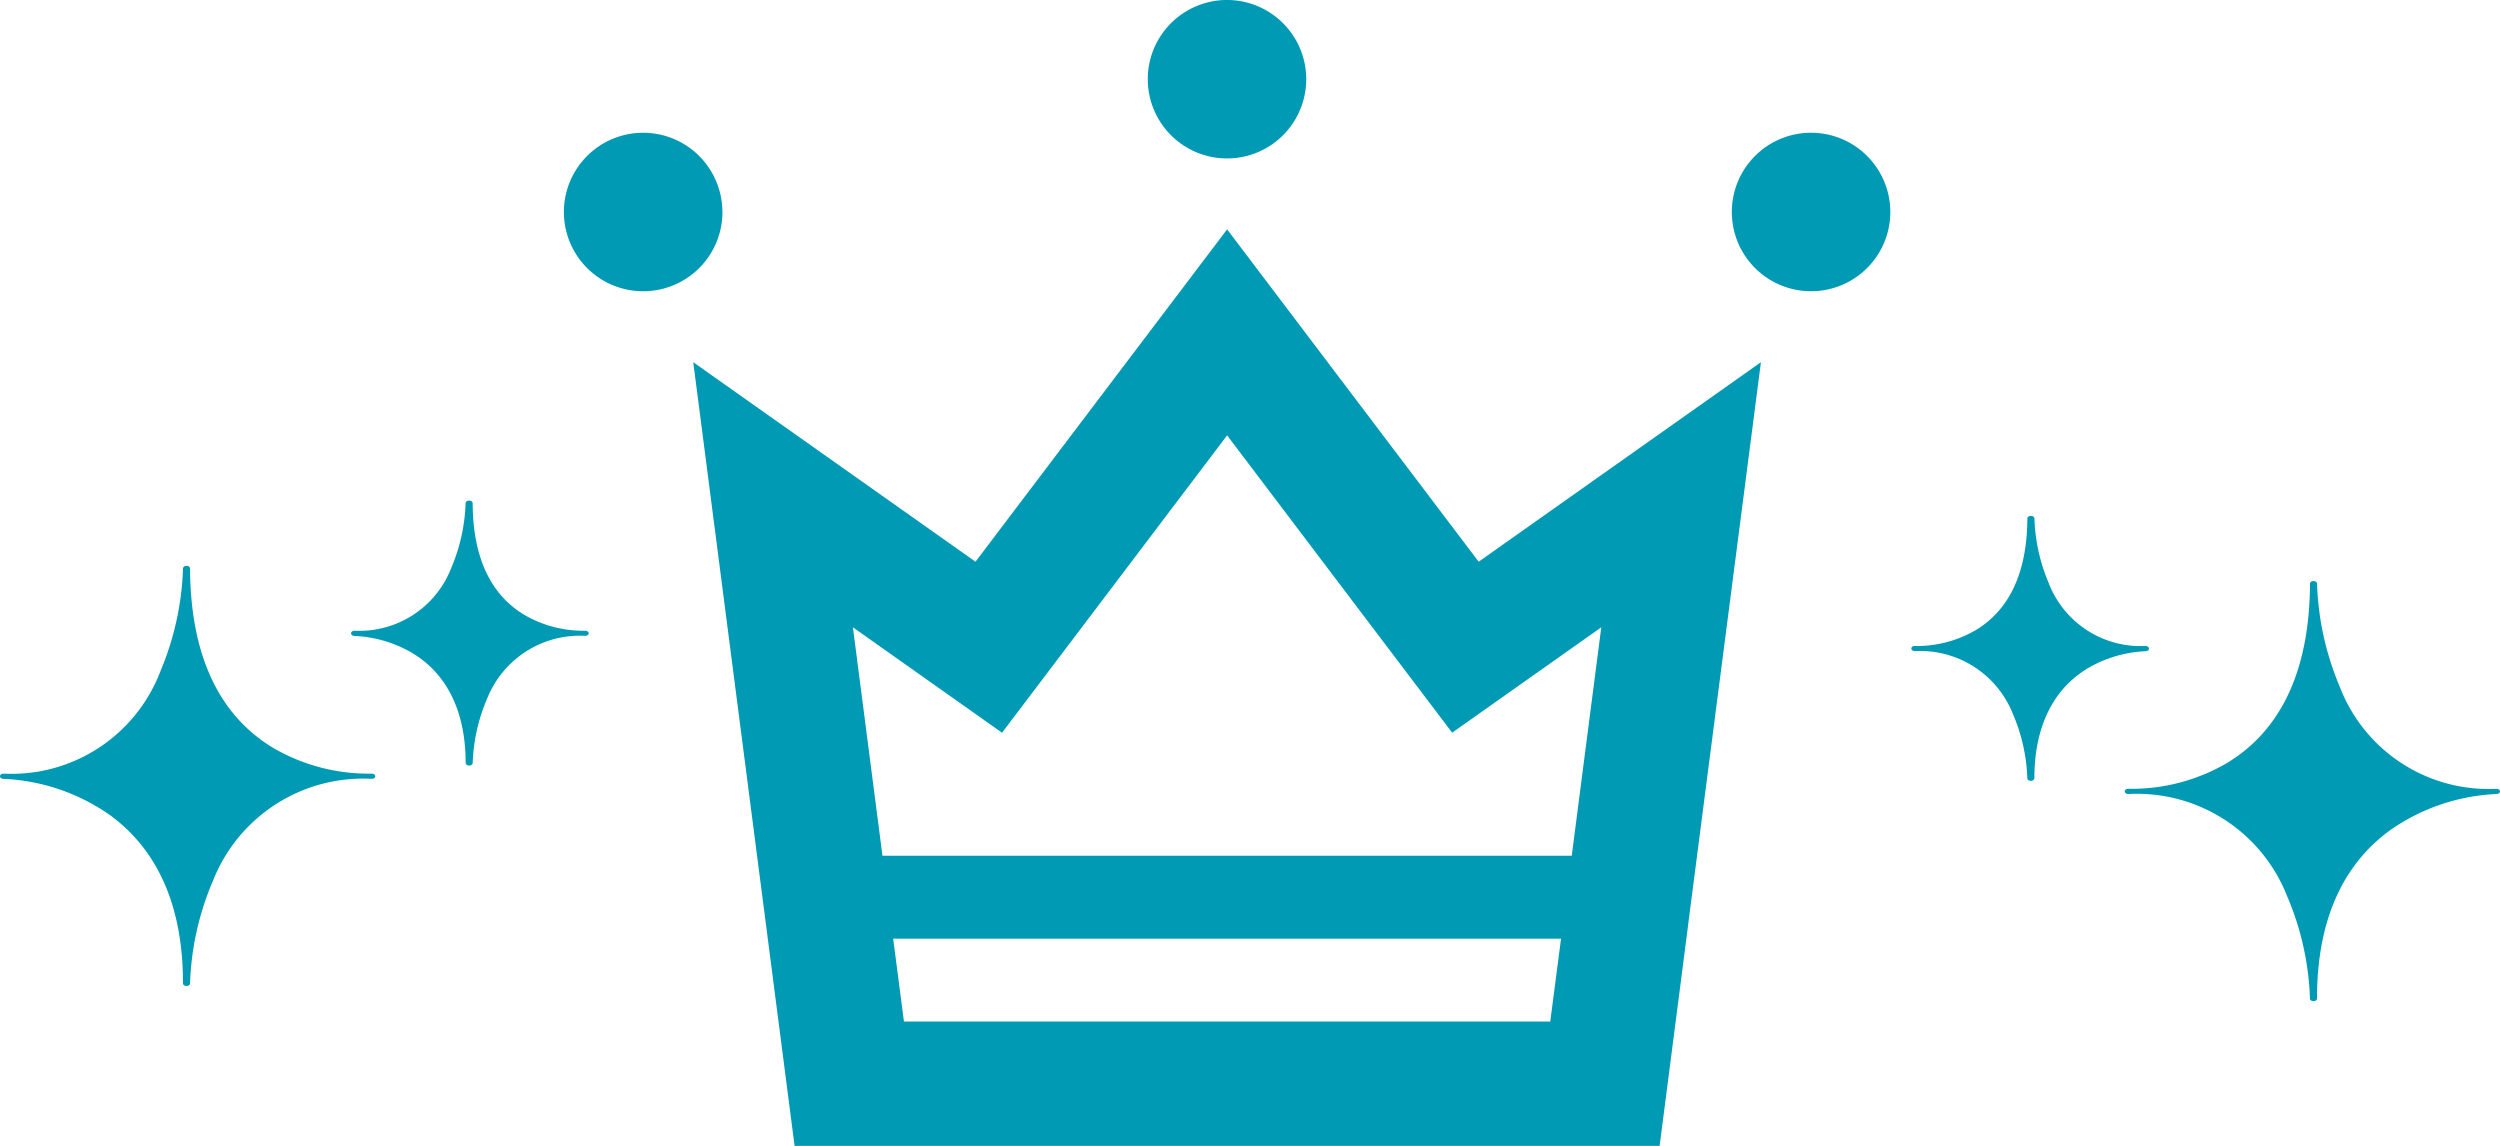 <svg xmlns="http://www.w3.org/2000/svg" width="164.806" height="75.54" viewBox="0 0 164.806 75.54"><defs><style>.cls-1{fill:#009ab4;}</style></defs><g id="レイヤー_2" data-name="レイヤー 2"><g id="レイヤー_1-2" data-name="レイヤー 1"><path class="cls-1" d="M97.477,37.029,80.894,15.119,64.307,37.029,45.7,23.876,52.381,75.54h57.025l1.764-13.659h0l.249-1.959,4.666-36.046Zm-37.9,6.694,6.478,4.58,4.791-6.326L80.894,28.7,90.942,41.977,95.729,48.3l6.481-4.58,3.351-2.369-1.948,15.061H58.174L56.226,41.354ZM80.894,67.341H59.59l-.71-5.46h44.027l-.71,5.46Z"/><path class="cls-1" d="M47.621,13.977A5.224,5.224,0,1,0,42.4,19.2a5.224,5.224,0,0,0,5.225-5.224"/><path class="cls-1" d="M119.39,8.751a5.224,5.224,0,1,0,5.224,5.226,5.226,5.226,0,0,0-5.224-5.226"/><path class="cls-1" d="M80.894,10.445a5.223,5.223,0,1,0-5.23-5.224,5.225,5.225,0,0,0,5.23,5.224"/><path class="cls-1" d="M24.507,51a12.5,12.5,0,0,1-6.473-1.682c-3.622-2.17-5.475-6.156-5.506-11.845h0c0-.095-.1-.171-.232-.171h0c-.128,0-.231.077-.231.172a19.073,19.073,0,0,1-1.5,6.8A10.5,10.5,0,0,1,.236,51h0C.1,51,0,51.076,0,51.172s.1.172.232.172h0A13.2,13.2,0,0,1,7.3,53.77c3.161,2.338,4.764,6.058,4.764,11.058,0,.095.1.172.232.172s.232-.077.232-.172a18.741,18.741,0,0,1,1.515-6.774,10.635,10.635,0,0,1,10.464-6.71c.128,0,.232-.077.232-.172S24.635,51,24.507,51Z"/><path class="cls-1" d="M38.574,41.579a7.718,7.718,0,0,1-4-1.04c-2.247-1.346-3.4-3.825-3.415-7.367,0-.095-.105-.172-.233-.172h0c-.128,0-.232.077-.232.172a11.889,11.889,0,0,1-.936,4.243,6.493,6.493,0,0,1-6.384,4.163h0c-.128,0-.232.077-.231.173s.1.172.232.172h0a8.261,8.261,0,0,1,3.658,1.041c2.4,1.365,3.664,3.9,3.664,7.338v0h0v0h0a.212.212,0,0,0,.232.165c.128,0,.232-.077.233-.172h0a11.664,11.664,0,0,1,.947-4.228,6.578,6.578,0,0,1,6.467-4.151c.128,0,.232-.077.232-.172S38.7,41.579,38.574,41.579Z"/><path class="cls-1" d="M140.067,52.172c0,.1.1.172.232.172a10.636,10.636,0,0,1,10.464,6.71,18.741,18.741,0,0,1,1.515,6.774c0,.095.1.172.232.172s.232-.077.232-.172c0-5,1.6-8.72,4.764-11.058a13.2,13.2,0,0,1,7.067-2.426h0c.128,0,.232-.077.232-.172s-.1-.173-.232-.173h0a10.5,10.5,0,0,1-10.328-6.723,19.048,19.048,0,0,1-1.5-6.8c0-.095-.1-.172-.232-.172h0c-.128,0-.232.076-.232.171h0c-.031,5.689-1.884,9.675-5.507,11.845A12.491,12.491,0,0,1,140.3,52C140.171,52,140.067,52.077,140.067,52.172Z"/><path class="cls-1" d="M126,42.751c0,.095.1.172.232.172a6.578,6.578,0,0,1,6.467,4.151,11.689,11.689,0,0,1,.947,4.228h0c0,.095.1.172.233.172a.212.212,0,0,0,.232-.165h0v0h0v0c0-3.435,1.267-5.973,3.664-7.338a8.258,8.258,0,0,1,3.658-1.041h0c.128,0,.232-.077.232-.172s-.1-.173-.231-.173h0a6.493,6.493,0,0,1-6.384-4.163,11.889,11.889,0,0,1-.936-4.243c0-.095-.1-.172-.232-.172h0c-.128,0-.232.077-.233.172-.019,3.542-1.168,6.021-3.415,7.367a7.718,7.718,0,0,1-4,1.04C126.1,42.579,126,42.656,126,42.751Z"/></g></g></svg>